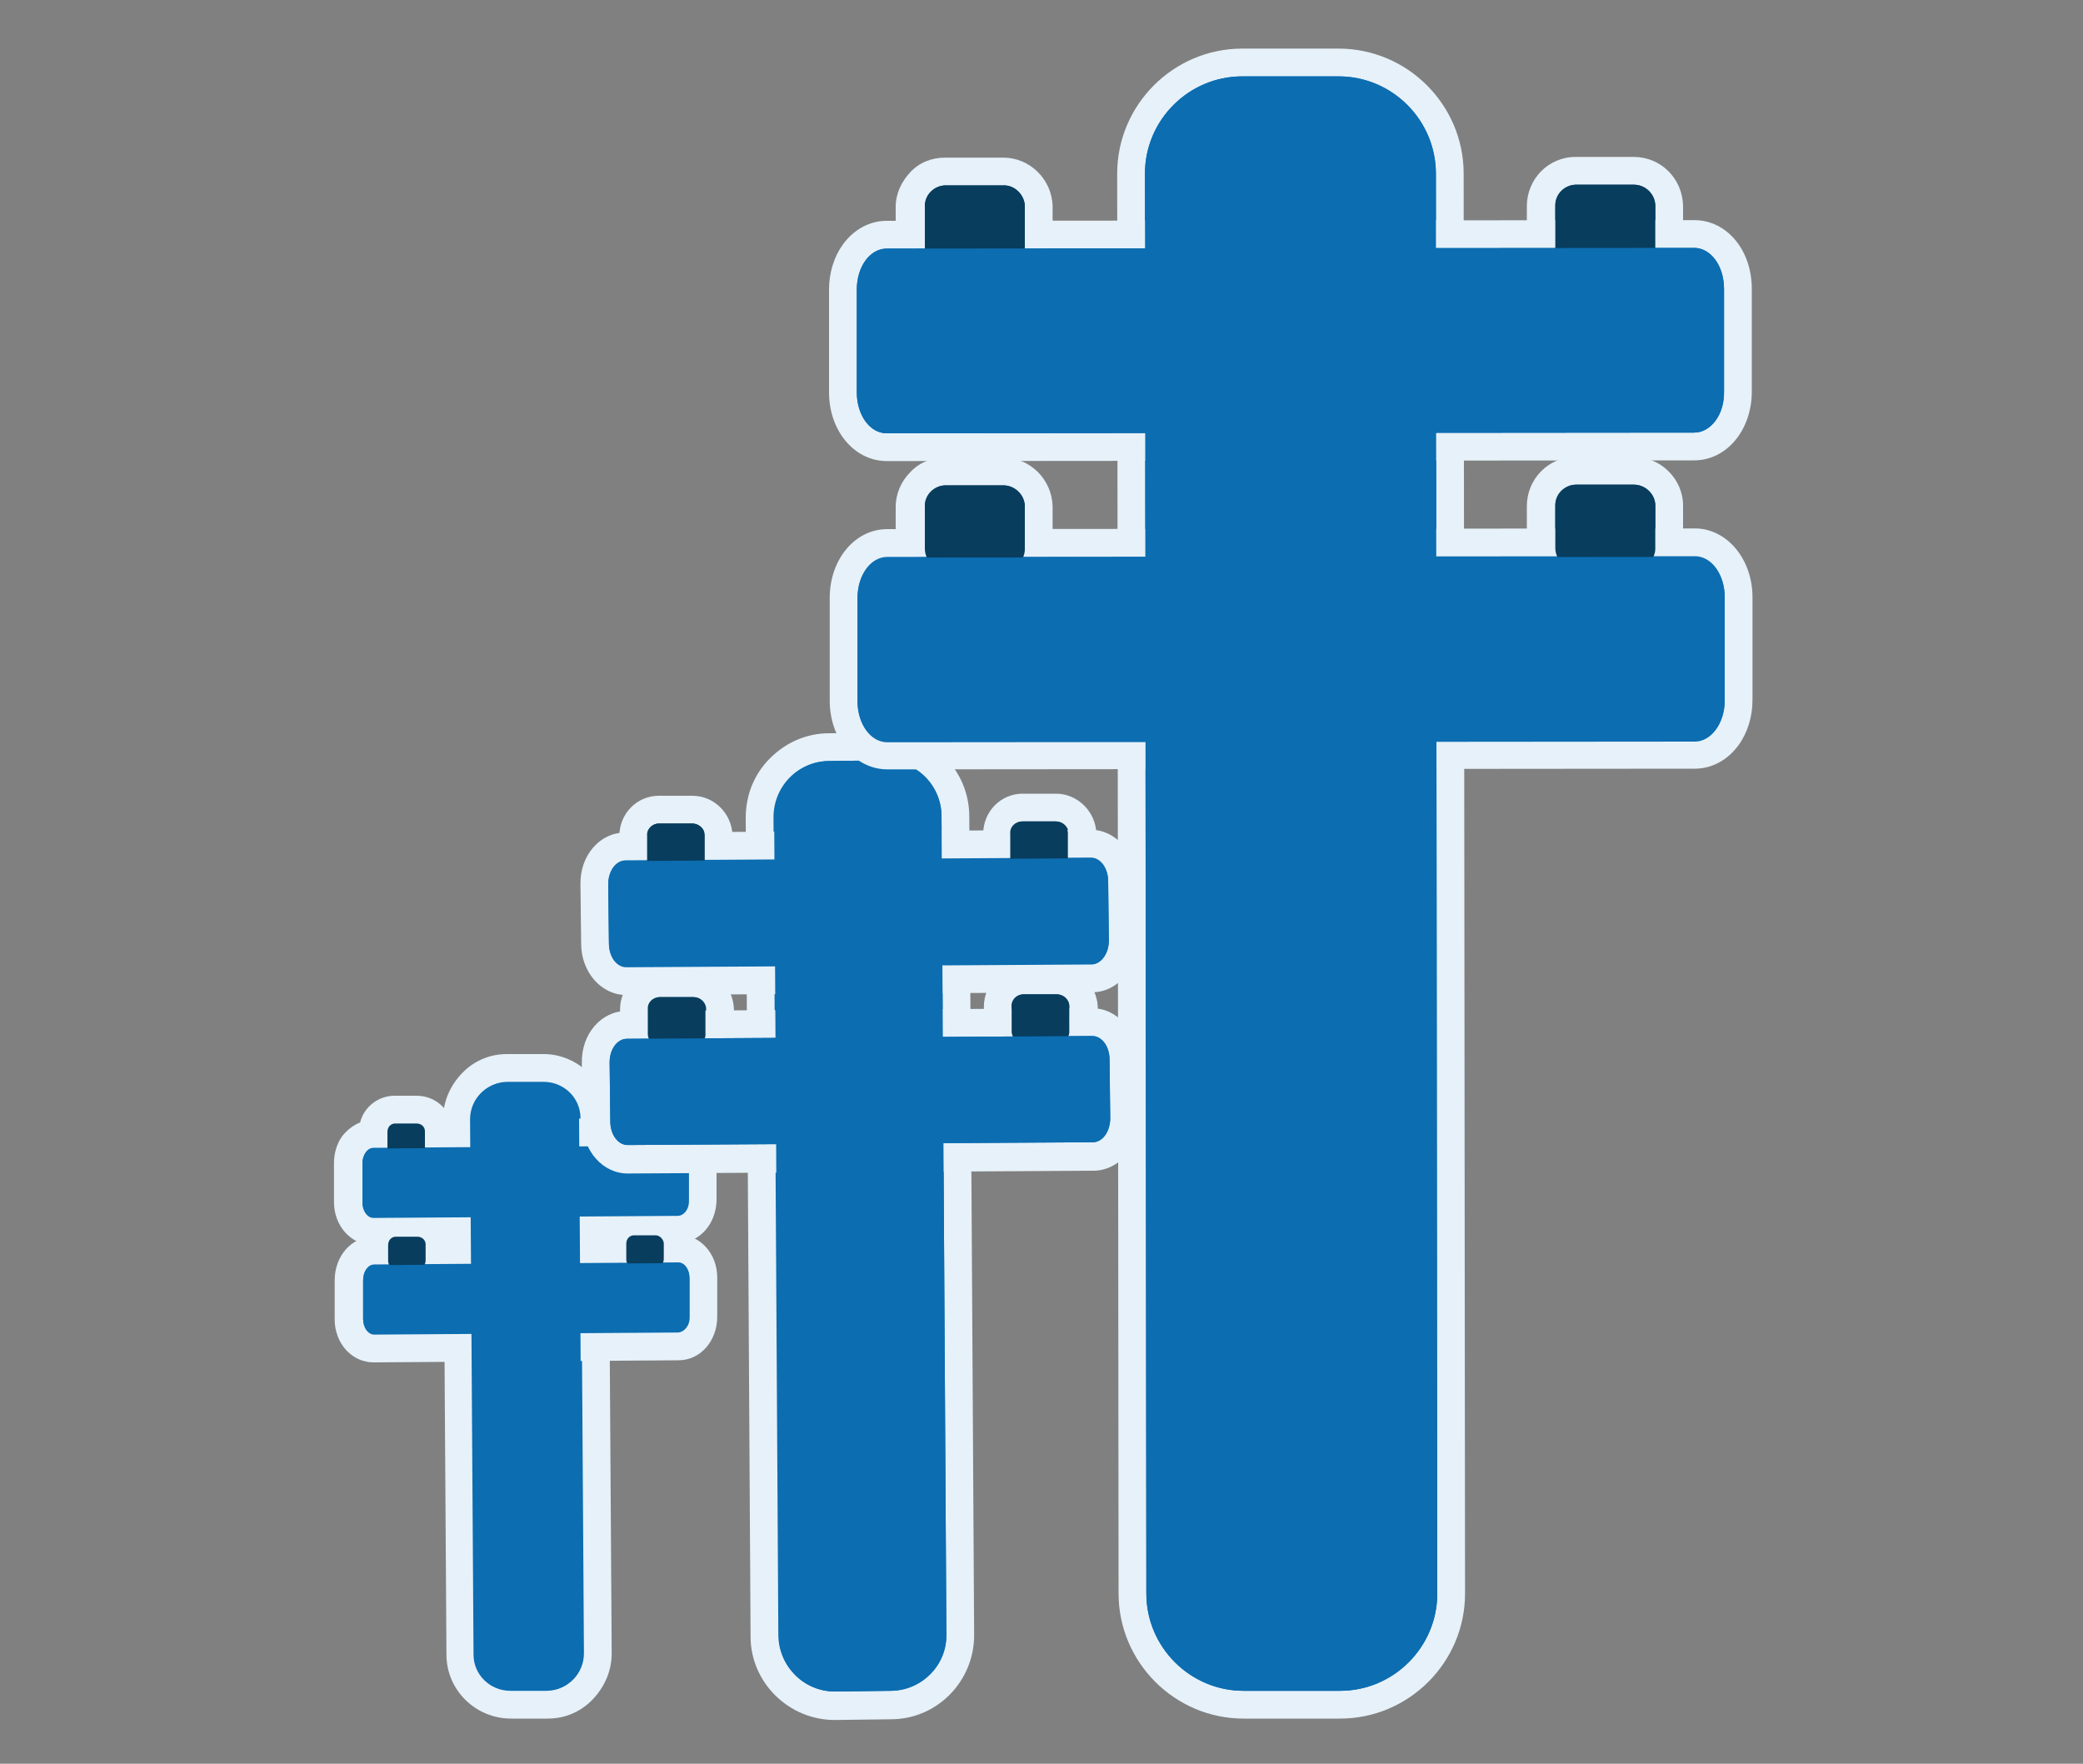 <?xml version="1.0" encoding="utf-8"?>
<!-- Generator: Adobe Illustrator 21.0.2, SVG Export Plug-In . SVG Version: 6.00 Build 0)  -->
<svg version="1.1" id="レイヤー_1" xmlns="http://www.w3.org/2000/svg" xmlns:xlink="http://www.w3.org/1999/xlink" x="0px"
	 y="0px" viewBox="0 0 300 254" style="enable-background:new 0 0 300 254;" xml:space="preserve">
<rect x="0" y="0" width="300" height="254" fill="#808080" stroke="none"/>
<style type="text/css">
	.st0{fill:none;}
	.st1{fill:#0C6DB1;}
	.st2{fill:#E6F1F9;}
	.st3{fill:#083D5E;}
	.st4{fill:#EDF6FC;}
</style>
<g>
	<rect class="st0" width="300" height="254"/>
</g>
<g id="レイヤー_2">
</g>
<g>
	<path class="st1" d="M309.1,2535.4c-12.1-9.2-29.1-7-40.2,3l0,0c-11.1-10-29.1-12.2-41.2-3c-1.8,1.4-3.8,4.2-3.8,6.2
		c0,19.4,0,38.9,0,58.3c0,2,2,2.3,3.8,0.9c12.1-9.2,29.2-8.3,41.2,2.8l0,0c10-11,28.1-12,40.2-2.8c1.8,1.4,2.8,1.2,2.8-0.9
		c0-19.4,0-38.9,0-58.3C311.9,2539.6,310.9,2536.8,309.1,2535.4z"/>
	<path class="st2" d="M291.3,2529.6c6.3,0,12.5,1.9,17.8,5.9c1.8,1.4,2.8,4,2.8,6.1c0,19.4,0,38.9,0,58.3c0,1.2-0.4,1.7-1.1,1.7
		c-0.5,0-1.2-0.3-1.9-0.9c-5.5-4.2-12-6.3-18.6-6.3c-7.9,0-16.4,3-21.4,9l0,0c-7-6-14.6-9-22.5-9c-6.6,0-13.2,2.1-18.7,6.3
		c-0.8,0.6-1.6,0.9-2.2,0.9c-0.9,0-1.5-0.6-1.5-1.7c0-19.4,0-38.9,0-58.3c0-2,2-4.7,3.8-6.1c5.3-4,11.7-5.9,18.2-5.9
		c8.3,0,16.7,3,23,8.9v-0.1l0,0v0.1C275.1,2532.6,283.2,2529.6,291.3,2529.6 M291.3,2525.6c-8,0-16,2.8-22.4,7.8
		c-6.5-5-14.6-7.8-22.9-7.8c-7.7,0-14.8,2.3-20.6,6.8c-2.6,2-5.4,5.7-5.4,9.2v58.3c0,3.3,2.3,5.7,5.5,5.7c1.5,0,3.1-0.6,4.6-1.7
		c4.7-3.6,10.3-5.5,16.2-5.5c7.2,0,14.1,2.8,19.6,8c0.8,0.7,1.7,1.1,2.7,1.1c0.5,0,1.1-0.1,1.6-0.3c0.6-0.3,1.1-0.7,1.5-1.1
		c4.8-4.9,11.3-7.6,18.4-7.6c5.9,0,11.7,1.9,16.3,5.5c1.5,1.1,3,1.7,4.4,1.7c2.4,0,5.1-1.8,5.1-5.7v-58.3c0-3-1.4-7-4.4-9.2
		C305.7,2527.9,298.7,2525.6,291.3,2525.6L291.3,2525.6z"/>
</g>
<g>
	<path class="st3" d="M282.7,2552.5h-30.2c-1.1,0-2-0.9-2-2s0.9-2,2-2h30.2c1.1,0,2,0.9,2,2S283.8,2552.5,282.7,2552.5z"/>
	<path class="st3" d="M282.7,2565.2h-30.2c-1.1,0-2-0.9-2-2s0.9-2,2-2h30.2c1.1,0,2,0.9,2,2S283.8,2565.2,282.7,2565.2z"/>
	<path class="st3" d="M282.7,2577.9h-30.2c-1.1,0-2-0.9-2-2s0.9-2,2-2h30.2c1.1,0,2,0.9,2,2S283.8,2577.9,282.7,2577.9z"/>
</g>
<g>
	<g>
		<path class="st3" d="M312.9,2627.1c-2.8,0-5-2.3-5-5.1v-11.6c-1.8-0.2-3.2-1.4-3.8-3h-6.7c-4.7,0-8.5-3.8-8.5-8.5V2574
			c-1.8-0.8-3-2.5-3-4.6c0-2.8,2.2-5,5-5h6v-5.6c0-2.4,2-4.4,4.4-4.4h0.2c2.4,0,4.4,2,4.4,4.4v5.6h18v-5.6c0-2.4,2-4.4,4.4-4.4h0.2
			c2.4,0,4.4,2,4.4,4.4v5.6h3c2.8,0,5,2.2,5,5c0,2.1-1.2,3.8-3,4.6v24.9c0,4.7-3.8,8.5-8.5,8.5h-7.7c-0.5,1.6-2,2.8-3.8,3v11.6
			C317.9,2624.8,315.7,2627.1,312.9,2627.1z"/>
		<path class="st4" d="M328.5,2556.4c1.3,0,2.4,1.1,2.4,2.4v7.6h5c1.7,0,3,1.3,3,3l0,0c0,1.7-1.3,3-3,3l0,0c0,0.2,0,0.3,0,0.5v26
			c0,3.6-2.9,6.5-6.5,6.5h-9.5c0,0.1,0,0.3,0,0.4v0.2c0,1.3-1.1,2.4-2.4,2.4h-1.6v13.5c0,1.7-1.3,3.1-3,3.1s-3-1.4-3-3.1v-13.5h-1.6
			c-1.3,0-2.4-1.1-2.4-2.4v-0.2c0-0.1,0-0.3,0-0.4h-8.5c-3.6,0-6.5-2.9-6.5-6.5v-26c0-0.2,0-0.3,0-0.5l0,0c-1.7,0-3-1.3-3-3l0,0
			c0-1.7,1.3-3,3-3h6.5h1.5v-7.6c0-1.3,1.1-2.4,2.4-2.4h0.2c1.3,0,2.4,1.1,2.4,2.4v7.6h22v-7.6c0-1.3,1.1-2.4,2.4-2.4H328.5
			 M328.5,2552.4h-0.2c-3.5,0-6.4,2.9-6.4,6.4v3.6h-14v-3.6c0-3.5-2.9-6.4-6.4-6.4h-0.2c-3.5,0-6.4,2.9-6.4,6.4v3.6h-4
			c-3.9,0-7,3.1-7,7c0,2.4,1.2,4.5,3,5.8v23.7c0,5.8,4.7,10.5,10.5,10.5h5.5c0.7,1.1,1.8,2,3,2.5v10c0,4,3.1,7.1,7,7.1s7-3.1,7-7.1
			v-10c1.3-0.5,2.3-1.4,3-2.5h6.5c5.8,0,10.5-4.7,10.5-10.5v-23.8c1.8-1.3,3-3.4,3-5.7c0-3.9-3.1-7-7-7h-1v-3.6
			C334.9,2555.3,332,2552.4,328.5,2552.4L328.5,2552.4z"/>
	</g>
	<g>
		<g>
			<g>
				<path class="st3" d="M319.9,2606c0,1.3-1.1,2.4-2.4,2.4h-9.2c-1.3,0-2.4-1.1-2.4-2.4v-0.2c0-1.3,1.1-2.4,2.4-2.4h9.2
					c1.3,0,2.4,1.1,2.4,2.4V2606z"/>
				<g>
					<g>
						<path class="st1" d="M335.9,2598.9c0,3.6-2.9,6.5-6.5,6.5h-32c-3.6,0-6.5-2.9-6.5-6.5v-26c0-3.6,2.9-6.5,6.5-6.5h32
							c3.6,0,6.5,2.9,6.5,6.5V2598.9z"/>
						<path class="st3" d="M338.9,2569.4c0,1.7-1.3,3-3,3h-45c-1.7,0-3-1.3-3-3l0,0c0-1.7,1.3-3,3-3h45
							C337.6,2566.4,338.9,2567.8,338.9,2569.4L338.9,2569.4z"/>
					</g>
					<path class="st3" d="M303.9,2567c0,1.3-1.1,2.4-2.4,2.4h-0.2c-1.3,0-2.4-1.1-2.4-2.4v-8.2c0-1.3,1.1-2.4,2.4-2.4h0.2
						c1.3,0,2.4,1.1,2.4,2.4V2567z"/>
					<path class="st3" d="M330.9,2567c0,1.3-1.1,2.4-2.4,2.4h-0.2c-1.3,0-2.4-1.1-2.4-2.4v-8.2c0-1.3,1.1-2.4,2.4-2.4h0.2
						c1.3,0,2.4,1.1,2.4,2.4V2567z"/>
				</g>
			</g>
			<path class="st3" d="M312.9,2625.1c-1.7,0-3-1.4-3-3.1v-14.4c0-1.7,1.3-2.1,3-2.1s3,0.4,3,2.1v14.4
				C315.9,2623.7,314.6,2625.1,312.9,2625.1z"/>
		</g>
	</g>
	<g>
		<path class="st3" d="M323.1,2581.5h-20.3c-0.7,0-1.3-0.6-1.3-1.3s0.6-1.3,1.3-1.3h20.3c0.7,0,1.3,0.6,1.3,1.3
			C324.5,2580.9,323.9,2581.5,323.1,2581.5z"/>
		<path class="st3" d="M323.1,2587.8h-20.3c-0.7,0-1.3-0.6-1.3-1.3s0.6-1.3,1.3-1.3h20.3c0.7,0,1.3,0.6,1.3,1.3
			C324.5,2587.2,323.9,2587.8,323.1,2587.8z"/>
		<path class="st3" d="M323.1,2594.1h-20.3c-0.7,0-1.3-0.6-1.3-1.3s0.6-1.3,1.3-1.3h20.3c0.7,0,1.3,0.6,1.3,1.3
			S323.9,2594.1,323.1,2594.1z"/>
	</g>
</g>
<g>
	<g>
		<g>
			<g>
				<path class="st3" d="M544.6,2623.6c-1.4,0-2.5-1.1-2.5-2.5l0-1.1c0-1.4,1.1-2.5,2.5-2.6l1.5,0c1.4,0,2.5,1.1,2.6,2.5l0,1.1
					c0,1.4-1.1,2.5-2.5,2.6C546.1,2623.6,544.6,2623.6,544.6,2623.6z"/>
				<path class="st2" d="M546.1,2619.4c0.3,0,0.5,0.2,0.5,0.5l0,1.1c0,0.3-0.2,0.5-0.5,0.5l-1.5,0c0,0,0,0,0,0
					c-0.3,0-0.5-0.2-0.5-0.5l0-1.1c0-0.3,0.2-0.5,0.5-0.5L546.1,2619.4C546.1,2619.4,546.1,2619.4,546.1,2619.4 M546.1,2615.4
					C546.1,2615.4,546,2615.4,546.1,2615.4l-1.5,0c-1.2,0-2.3,0.5-3.2,1.3c-0.9,0.9-1.3,2-1.3,3.2l0,1.1c0,2.5,2.1,4.5,4.5,4.5
					l1.5,0c1.2,0,2.3-0.5,3.2-1.3c0.9-0.9,1.3-2,1.3-3.2l0-1.1C550.6,2617.4,548.6,2615.4,546.1,2615.4L546.1,2615.4z"/>
			</g>
			<g>
				<path class="st3" d="M560.6,2623.5c-1.4,0-2.5-1.1-2.5-2.5l0-1c0-0.7,0.3-1.3,0.7-1.8c0.5-0.5,1.1-0.7,1.8-0.8l1.5,0
					c1.4,0,2.5,1.1,2.6,2.5l0,1.1c0,0.7-0.3,1.3-0.7,1.8c-0.5,0.5-1.1,0.8-1.8,0.8C562.1,2623.5,560.6,2623.5,560.6,2623.5z"/>
				<path class="st2" d="M562.1,2619.3c0.3,0,0.5,0.2,0.5,0.5l0,1.1c0,0.3-0.2,0.5-0.5,0.5l-1.5,0c0,0,0,0,0,0
					c-0.3,0-0.5-0.2-0.5-0.5l0-1.1c0-0.3,0.2-0.5,0.5-0.5L562.1,2619.3C562.1,2619.3,562.1,2619.3,562.1,2619.3 M562.1,2615.3
					C562.1,2615.3,562.1,2615.3,562.1,2615.3l-1.5,0c-1.2,0-2.3,0.5-3.2,1.3c-0.9,0.9-1.3,2-1.3,3.2l0,1.1c0,2.5,2.1,4.5,4.5,4.5
					l1.5,0c1.2,0,2.3-0.5,3.2-1.3c0.9-0.9,1.3-2,1.3-3.2l0-1.1C566.6,2617.4,564.6,2615.3,562.1,2615.3L562.1,2615.3z"/>
			</g>
			<g>
				<path class="st3" d="M544.7,2631.2c-1.4,0-2.5-1.1-2.5-2.5l0-1.1c0-0.7,0.3-1.3,0.7-1.8s1.1-0.8,1.8-0.8l1.5,0
					c1.4,0,2.5,1.1,2.6,2.5l0,1.1c0,0.7-0.3,1.3-0.7,1.8c-0.5,0.5-1.1,0.8-1.8,0.8C546.1,2631.2,544.7,2631.2,544.7,2631.2z"/>
				<path class="st2" d="M546.1,2627c0.3,0,0.5,0.2,0.5,0.5l0,1.1c0,0.3-0.2,0.5-0.5,0.5l-1.5,0c0,0,0,0,0,0c-0.3,0-0.5-0.2-0.5-0.5
					l0-1.1c0-0.3,0.2-0.5,0.5-0.5L546.1,2627C546.1,2627,546.1,2627,546.1,2627 M546.1,2623C546.1,2623,546.1,2623,546.1,2623
					l-1.5,0c-1.2,0-2.3,0.5-3.2,1.3c-0.9,0.9-1.3,2-1.3,3.2l0,1.1c0,2.5,2.1,4.5,4.5,4.5l1.5,0c1.2,0,2.3-0.5,3.2-1.3
					c0.9-0.9,1.3-2,1.3-3.2l0-1.1C550.6,2625.1,548.6,2623,546.1,2623L546.1,2623z"/>
			</g>
			<g>
				<path class="st3" d="M560.7,2631.1c-1.4,0-2.5-1.1-2.5-2.5l0-1.1c0-0.7,0.3-1.3,0.7-1.8s1.1-0.8,1.8-0.8l1.5,0
					c1.4,0,2.5,1.1,2.6,2.5l0,1.1c0,0.7-0.3,1.3-0.7,1.8c-0.5,0.5-1.1,0.8-1.8,0.8C562.2,2631.1,560.7,2631.1,560.7,2631.1z"/>
				<path class="st2" d="M562.1,2627c0.3,0,0.5,0.2,0.5,0.5l0,1.1c0,0.3-0.2,0.5-0.5,0.5l-1.5,0c0,0,0,0,0,0c-0.3,0-0.5-0.2-0.5-0.5
					l0-1.1c0-0.3,0.2-0.5,0.5-0.5L562.1,2627C562.1,2627,562.1,2627,562.1,2627 M562.1,2623C562.1,2623,562.1,2623,562.1,2623
					l-1.5,0c-1.2,0-2.3,0.5-3.2,1.3c-0.9,0.9-1.3,2-1.3,3.2l0,1.1c0,2.5,2.1,4.5,4.5,4.5l1.5,0c1.2,0,2.3-0.5,3.2-1.3
					c0.9-0.9,1.3-2,1.3-3.2l0-1.1C566.7,2625,564.6,2623,562.1,2623L562.1,2623z"/>
			</g>
			<g>
				<path class="st1" d="M552.4,2659.6c-2.4,0-4.5-2-4.5-4.4l-0.2-36.1c0-1.2,0.5-2.3,1.3-3.2c0.8-0.8,2-1.3,3.2-1.3l2.4,0
					c2.5,0,4.5,2,4.5,4.4l0.2,36.1c0,1.2-0.5,2.3-1.3,3.2c-0.8,0.8-2,1.3-3.2,1.3C554.8,2659.6,552.4,2659.6,552.4,2659.6z"/>
				<path class="st2" d="M554.6,2616.6c1.4,0,2.5,1.1,2.5,2.5l0.2,36.1c0,1.4-1.1,2.5-2.5,2.5l-2.4,0c0,0,0,0,0,0
					c-1.4,0-2.5-1.1-2.5-2.5l-0.2-36.1c0-1.4,1.1-2.5,2.5-2.5L554.6,2616.6C554.6,2616.6,554.6,2616.6,554.6,2616.6 M554.6,2612.6
					C554.6,2612.6,554.6,2612.6,554.6,2612.6l-2.5,0c-3.6,0-6.5,2.9-6.4,6.5l0.2,36.1c0,3.5,2.9,6.4,6.5,6.4l2.5,0
					c3.6,0,6.5-2.9,6.4-6.5l-0.2-36.1C561,2615.5,558.1,2612.6,554.6,2612.6L554.6,2612.6z"/>
			</g>
			<g>
				<g>
					<path class="st1" d="M543.1,2627.7c-1.5,0-2.8-1.3-2.8-3l0-2.6c0-0.7,0.2-1.4,0.6-1.9c0.5-0.7,1.3-1.1,2.1-1.1l20.5-0.1
						c1.6,0,2.8,1.3,2.8,3l0,2.6c0,1.7-1.2,3-2.7,3.1C563.7,2627.6,543.2,2627.7,543.1,2627.7z"/>
					<path class="st2" d="M563.6,2620.9c0.4,0,0.8,0.5,0.8,1l0,2.6c0,0.6-0.3,1-0.8,1l-20.5,0.1c0,0,0,0,0,0c-0.4,0-0.8-0.5-0.8-1
						l0-2.6c0-0.6,0.3-1,0.8-1L563.6,2620.9C563.6,2620.9,563.6,2620.9,563.6,2620.9 M563.6,2616.9
						C563.6,2616.9,563.6,2616.9,563.6,2616.9l-20.5,0.1c-1.5,0-2.9,0.7-3.8,2c-0.6,0.9-1,2-1,3.1l0,2.6c0,2.8,2.1,5,4.8,5l20.5-0.1
						c1.5,0,2.9-0.7,3.8-2c0.6-0.9,1-2,1-3.1l0-2.6C568.4,2619.1,566.3,2616.9,563.6,2616.9L563.6,2616.9z"/>
				</g>
				<g>
					<path class="st1" d="M543.2,2635.6c-1.5,0-2.8-1.3-2.8-3l0-2.6c0-1.7,1.2-3,2.7-3.1l20.5-0.1c1.6,0,2.8,1.3,2.8,3l0,2.6
						c0,0.7-0.2,1.4-0.6,1.9c-0.5,0.7-1.3,1.1-2.2,1.1C563.7,2635.5,543.2,2635.6,543.2,2635.6z"/>
					<path class="st2" d="M563.7,2628.8c0.4,0,0.8,0.5,0.8,1l0,2.6c0,0.6-0.3,1-0.8,1l-20.5,0.1c0,0,0,0,0,0c-0.4,0-0.8-0.5-0.8-1
						l0-2.6c0-0.6,0.3-1,0.8-1L563.7,2628.8C563.7,2628.8,563.7,2628.8,563.7,2628.8 M563.7,2624.8
						C563.7,2624.8,563.7,2624.8,563.7,2624.8l-20.5,0.1c-1.5,0-2.9,0.7-3.8,2c-0.6,0.9-1,2-1,3.1l0,2.6c0,2.8,2.1,5,4.8,5l20.5-0.1
						c1.5,0,2.9-0.7,3.8-2c0.6-0.9,1-2,1-3.1l0-2.6C568.4,2627,566.3,2624.8,563.7,2624.8L563.7,2624.8z"/>
				</g>
			</g>
		</g>
		<g>
			<path class="st3" d="M546.1,2619.4l-1.5,0c-0.3,0-0.5,0.2-0.5,0.5l0,1.1c0,0.3,0.2,0.5,0.5,0.5l1.5,0c0.3,0,0.5-0.2,0.5-0.5
				l0-1.1C546.6,2619.7,546.4,2619.4,546.1,2619.4z"/>
			<path class="st3" d="M562.1,2619.3l-1.5,0c-0.3,0-0.5,0.2-0.5,0.5l0,1.1c0,0.3,0.2,0.5,0.5,0.5l1.5,0c0.3,0,0.5-0.2,0.5-0.5
				l0-1.1C562.6,2619.6,562.4,2619.3,562.1,2619.3z"/>
			<path class="st3" d="M546.1,2627l-1.5,0c-0.3,0-0.5,0.2-0.5,0.5l0,1.1c0,0.3,0.2,0.5,0.5,0.5l1.5,0c0.3,0,0.5-0.2,0.5-0.5l0-1.1
				C546.7,2627.3,546.4,2627,546.1,2627z"/>
			<path class="st3" d="M562.1,2627l-1.5,0c-0.3,0-0.5,0.2-0.5,0.5l0,1.1c0,0.3,0.2,0.5,0.5,0.5l1.5,0c0.3,0,0.5-0.2,0.5-0.5l0-1.1
				C562.7,2627.2,562.4,2627,562.1,2627z"/>
			<path class="st1" d="M554.8,2657.6l-2.4,0c-1.4,0-2.5-1.1-2.5-2.5l-0.2-36.1c0-1.4,1.1-2.5,2.5-2.5l2.4,0c1.4,0,2.5,1.1,2.5,2.5
				l0.2,36.1C557.3,2656.5,556.2,2657.6,554.8,2657.6z"/>
			<g>
				<path class="st1" d="M563.7,2625.6l-20.5,0.1c-0.4,0-0.8-0.5-0.8-1l0-2.6c0-0.6,0.3-1,0.8-1l20.5-0.1c0.4,0,0.8,0.5,0.8,1l0,2.6
					C564.4,2625.2,564.1,2625.6,563.7,2625.6z"/>
				<path class="st1" d="M563.7,2633.5l-20.5,0.1c-0.4,0-0.8-0.5-0.8-1l0-2.6c0-0.6,0.3-1,0.8-1l20.5-0.1c0.4,0,0.8,0.5,0.8,1l0,2.6
					C564.5,2633,564.1,2633.5,563.7,2633.5z"/>
			</g>
		</g>
	</g>
	<g>
		<g>
			<g>
				<path class="st3" d="M562.4,2604.5c-1.5,0-2.8-1.3-2.8-2.8l0-1.6c0-0.8,0.3-1.5,0.8-2c0.5-0.5,1.2-0.8,2-0.8l2.2,0
					c1.6,0,2.8,1.3,2.8,2.8l0,1.6c0,0.8-0.3,1.5-0.8,2s-1.2,0.8-2,0.8C564.6,2604.5,562.4,2604.5,562.4,2604.5z"/>
				<path class="st2" d="M564.6,2599.2c0.5,0,0.8,0.4,0.8,0.8l0,1.6c0,0.5-0.4,0.8-0.8,0.8l-2.2,0c0,0,0,0,0,0
					c-0.5,0-0.8-0.4-0.8-0.8l0-1.6c0-0.5,0.4-0.8,0.8-0.8L564.6,2599.2C564.6,2599.2,564.6,2599.2,564.6,2599.2 M564.6,2595.2
					C564.6,2595.2,564.6,2595.2,564.6,2595.2l-2.3,0c-2.7,0-4.8,2.2-4.8,4.9l0,1.6c0,2.6,2.2,4.8,4.8,4.8l2.3,0
					c2.7,0,4.8-2.2,4.8-4.9l0-1.6C569.4,2597.4,567.3,2595.2,564.6,2595.2L564.6,2595.2z"/>
			</g>
			<g>
				<path class="st3" d="M586.9,2604.3c-1.5,0-2.8-1.3-2.8-2.8l0-1.6c0-0.8,0.3-1.5,0.8-2c0.5-0.5,1.2-0.8,2-0.8l2.2,0
					c1.6,0,2.8,1.3,2.8,2.8l0,1.6c0,1.6-1.2,2.8-2.8,2.8C589.1,2604.3,586.9,2604.3,586.9,2604.3z"/>
				<path class="st2" d="M589.1,2599.1c0.5,0,0.8,0.4,0.8,0.8l0,1.6c0,0.5-0.4,0.8-0.8,0.8l-2.2,0c0,0,0,0,0,0
					c-0.5,0-0.8-0.4-0.8-0.8l0-1.6c0-0.5,0.4-0.8,0.8-0.8L589.1,2599.1C589.1,2599.1,589.1,2599.1,589.1,2599.1 M589.1,2595.1
					C589.1,2595.1,589.1,2595.1,589.1,2595.1l-2.3,0c-1.3,0-2.5,0.5-3.4,1.4c-0.9,0.9-1.4,2.1-1.4,3.4l0,1.6c0,2.6,2.2,4.8,4.8,4.8
					l2.3,0c1.3,0,2.5-0.5,3.4-1.4c0.9-0.9,1.4-2.1,1.4-3.4l0-1.6C593.9,2597.2,591.7,2595.1,589.1,2595.1L589.1,2595.1z"/>
			</g>
			<g>
				<path class="st3" d="M562.5,2616.2c-1.5,0-2.8-1.3-2.8-2.8l0-1.6c0-1.6,1.2-2.8,2.8-2.8l2.3,0c1.6,0,2.8,1.3,2.8,2.8l0,1.6
					c0,1.6-1.2,2.8-2.8,2.8C564.7,2616.1,562.5,2616.2,562.5,2616.2z"/>
				<path class="st2" d="M564.7,2610.9c0.5,0,0.8,0.4,0.8,0.8l0,1.6c0,0.5-0.4,0.8-0.8,0.8l-2.2,0c0,0,0,0,0,0
					c-0.5,0-0.8-0.4-0.8-0.8l0-1.6c0-0.5,0.4-0.8,0.8-0.8L564.7,2610.9C564.7,2610.9,564.7,2610.9,564.7,2610.9 M564.7,2606.9
					C564.7,2606.9,564.7,2606.9,564.7,2606.9l-2.3,0c-2.7,0-4.8,2.2-4.8,4.9l0,1.6c0,2.6,2.2,4.8,4.8,4.8l2.3,0
					c2.7,0,4.8-2.2,4.8-4.9l0-1.6C569.5,2609,567.3,2606.9,564.7,2606.9L564.7,2606.9z"/>
			</g>
			<g>
				<path class="st3" d="M586.9,2616c-1.5,0-2.8-1.3-2.8-2.8l0-1.6c0-0.8,0.3-1.5,0.8-2c0.5-0.5,1.2-0.8,2-0.8l2.3,0
					c1.6,0,2.8,1.3,2.8,2.8l0,1.6c0,0.8-0.3,1.5-0.8,2c-0.5,0.5-1.2,0.8-2,0.8C589.2,2616,586.9,2616,586.9,2616z"/>
				<path class="st2" d="M589.2,2610.7c0.5,0,0.8,0.4,0.8,0.8l0,1.6c0,0.5-0.4,0.8-0.8,0.8l-2.2,0c0,0,0,0,0,0
					c-0.5,0-0.8-0.4-0.8-0.8l0-1.6c0-0.5,0.4-0.8,0.8-0.8L589.2,2610.7C589.2,2610.7,589.2,2610.7,589.2,2610.7 M589.2,2606.7
					C589.2,2606.7,589.1,2606.7,589.2,2606.7l-2.3,0c-2.7,0-4.8,2.2-4.8,4.9l0,1.6c0,2.6,2.2,4.8,4.8,4.8l2.3,0
					c1.3,0,2.5-0.5,3.4-1.4c0.9-0.9,1.4-2.1,1.4-3.4l0-1.6C594,2608.9,591.8,2606.7,589.2,2606.7L589.2,2606.7z"/>
			</g>
			<g>
				<path class="st1" d="M574.2,2659.6c-3.2,0-5.8-2.6-5.8-5.7l-0.3-55.1c0-1.5,0.6-3,1.7-4.1c1.1-1.1,2.5-1.7,4.1-1.7l3.7,0
					c3.2,0,5.8,2.6,5.8,5.7l0.3,55.1c0,3.2-2.6,5.8-5.7,5.8C578,2659.6,574.2,2659.6,574.2,2659.6z"/>
				<path class="st2" d="M577.6,2594.9c2.1,0,3.8,1.7,3.8,3.7l0.3,55.1c0,2.1-1.7,3.8-3.7,3.8l-3.7,0c0,0,0,0,0,0
					c-2.1,0-3.8-1.7-3.8-3.7l-0.3-55.1c0-2.1,1.7-3.8,3.7-3.8L577.6,2594.9C577.6,2594.9,577.6,2594.9,577.6,2594.9 M577.6,2590.9
					C577.6,2590.9,577.6,2590.9,577.6,2590.9l-3.8,0c-4.3,0-7.8,3.5-7.7,7.8l0.3,55.1c0,4.3,3.5,7.7,7.8,7.7c0,0,0,0,0.1,0l3.7,0
					c4.3,0,7.8-3.5,7.7-7.8l-0.3-55.1C585.4,2594.4,581.9,2590.9,577.6,2590.9L577.6,2590.9z"/>
			</g>
			<g>
				<g>
					<path class="st1" d="M560.2,2610.9c-1.8,0-3.2-1.6-3.2-3.6l0-4c0-2,1.4-3.6,3.1-3.6l31.3-0.2c1.8,0,3.2,1.6,3.2,3.6l0,4
						c0,2-1.4,3.6-3.1,3.6C591.5,2610.7,560.2,2610.9,560.2,2610.9z"/>
					<path class="st2" d="M591.5,2601.5c0.6,0,1.2,0.7,1.2,1.6l0,4c0,0.9-0.5,1.6-1.2,1.6l-31.3,0.2c0,0,0,0,0,0
						c-0.6,0-1.2-0.7-1.2-1.6l0-4c0-0.9,0.5-1.6,1.2-1.6L591.5,2601.5C591.5,2601.5,591.5,2601.5,591.5,2601.5 M591.5,2597.5
						C591.5,2597.5,591.4,2597.5,591.5,2597.5l-31.4,0.2c-2.9,0-5.2,2.5-5.1,5.6l0,4c0,3.1,2.3,5.6,5.2,5.6l31.4-0.2
						c2.9,0,5.2-2.5,5.1-5.6l0-4C596.6,2600,594.3,2597.5,591.5,2597.5L591.5,2597.5z"/>
				</g>
				<g>
					<path class="st1" d="M560.2,2622.9c-1.8,0-3.2-1.6-3.2-3.6l0-4c0-0.8,0.2-1.7,0.7-2.3c0.6-0.8,1.5-1.3,2.4-1.3l31.3-0.2
						c1.8,0,3.2,1.6,3.2,3.6l0,4c0,0.8-0.2,1.7-0.7,2.3c-0.6,0.8-1.5,1.3-2.4,1.3C591.6,2622.7,560.2,2622.9,560.2,2622.9z"/>
					<path class="st2" d="M591.5,2613.5c0.6,0,1.2,0.7,1.2,1.6l0,4c0,0.9-0.5,1.6-1.2,1.6l-31.3,0.2c0,0,0,0,0,0
						c-0.6,0-1.2-0.7-1.2-1.6l0-4c0-0.9,0.5-1.6,1.2-1.6L591.5,2613.5C591.5,2613.5,591.5,2613.5,591.5,2613.5 M591.5,2609.5
						C591.5,2609.5,591.5,2609.5,591.5,2609.5l-31.4,0.2c-1.6,0-3.1,0.8-4,2.1c-0.7,1-1.1,2.2-1.1,3.5l0,4c0,3.1,2.3,5.6,5.2,5.6
						l31.4-0.2c1.6,0,3.1-0.8,4-2.1c0.7-1,1.1-2.2,1.1-3.5l0-4C596.7,2611.9,594.4,2609.5,591.5,2609.5L591.5,2609.5z"/>
				</g>
			</g>
		</g>
		<g>
			<path class="st3" d="M564.6,2599.2l-2.2,0c-0.5,0-0.8,0.4-0.8,0.8l0,1.6c0,0.5,0.4,0.8,0.8,0.8l2.2,0c0.5,0,0.8-0.4,0.8-0.8
				l0-1.6C565.4,2599.6,565.1,2599.2,564.6,2599.2z"/>
			<path class="st3" d="M589.1,2599.1l-2.2,0c-0.5,0-0.8,0.4-0.8,0.8l0,1.6c0,0.5,0.4,0.8,0.8,0.8l2.2,0c0.5,0,0.8-0.4,0.8-0.8
				l0-1.6C589.9,2599.4,589.5,2599.1,589.1,2599.1z"/>
			<path class="st3" d="M564.7,2610.9l-2.2,0c-0.5,0-0.8,0.4-0.8,0.8l0,1.6c0,0.5,0.4,0.8,0.8,0.8l2.2,0c0.5,0,0.8-0.4,0.8-0.8
				l0-1.6C565.5,2611.2,565.1,2610.9,564.7,2610.9z"/>
			<path class="st3" d="M589.2,2610.7l-2.2,0c-0.5,0-0.8,0.4-0.8,0.8l0,1.6c0,0.5,0.4,0.8,0.8,0.8l2.2,0c0.5,0,0.8-0.4,0.8-0.8
				l0-1.6C590,2611.1,589.6,2610.7,589.2,2610.7z"/>
			<path class="st1" d="M578,2657.6l-3.7,0c-2.1,0-3.8-1.7-3.8-3.7l-0.3-55.1c0-2.1,1.7-3.8,3.7-3.8l3.7,0c2.1,0,3.8,1.7,3.8,3.7
				l0.3,55.1C581.8,2655.9,580.1,2657.6,578,2657.6z"/>
			<g>
				<path class="st1" d="M591.5,2608.7l-31.3,0.2c-0.6,0-1.2-0.7-1.2-1.6l0-4c0-0.9,0.5-1.6,1.2-1.6l31.3-0.2c0.6,0,1.2,0.7,1.2,1.6
					l0,4C592.7,2608,592.1,2608.7,591.5,2608.7z"/>
				<path class="st1" d="M591.6,2620.7l-31.3,0.2c-0.6,0-1.2-0.7-1.2-1.6l0-4c0-0.9,0.5-1.6,1.2-1.6l31.3-0.2c0.6,0,1.2,0.7,1.2,1.6
					l0,4C592.7,2620,592.2,2620.7,591.6,2620.7z"/>
			</g>
		</g>
	</g>
	<g>
		<g>
			<g>
				<path class="st3" d="M581.6,2563.9c-1.9,0-3.4-1.5-3.4-3.4l0-2.8c0-0.9,0.4-1.8,1-2.4c0.6-0.6,1.5-1,2.4-1l3.9,0
					c0.9,0,1.8,0.4,2.4,1s1,1.5,1,2.4l0,2.8c0,0.9-0.4,1.8-1,2.4s-1.5,1-2.4,1L581.6,2563.9C581.6,2563.9,581.6,2563.9,581.6,2563.9
					z"/>
				<path class="st2" d="M585.5,2556.2c0.8,0,1.4,0.6,1.4,1.4l0,2.8c0,0.8-0.6,1.4-1.4,1.4l-3.9,0c0,0,0,0,0,0
					c-0.8,0-1.4-0.6-1.4-1.4l0-2.8c0-0.8,0.6-1.4,1.4-1.4L585.5,2556.2C585.5,2556.2,585.5,2556.2,585.5,2556.2 M585.5,2552.2
					L585.5,2552.2l-3.9,0c-1.4,0-2.8,0.6-3.8,1.6s-1.6,2.4-1.6,3.8l0,2.8c0,3,2.4,5.4,5.4,5.4l3.9,0c1.4,0,2.8-0.6,3.8-1.6
					c1-1,1.6-2.4,1.6-3.8l0-2.8C591,2554.6,588.5,2552.2,585.5,2552.2L585.5,2552.2z"/>
			</g>
			<g>
				<path class="st3" d="M624.1,2563.8c-1.9,0-3.4-1.5-3.4-3.4l0-2.8c0-0.9,0.4-1.8,1-2.4c0.6-0.6,1.5-1,2.4-1l3.9,0
					c1.9,0,3.4,1.5,3.4,3.4l0,2.8c0,1.9-1.5,3.4-3.4,3.4L624.1,2563.8C624.1,2563.8,624.1,2563.8,624.1,2563.8z"/>
				<path class="st2" d="M628,2556.2c0.8,0,1.4,0.6,1.4,1.4l0,2.8c0,0.8-0.6,1.4-1.4,1.4l-3.9,0c0,0,0,0,0,0c-0.8,0-1.4-0.6-1.4-1.4
					l0-2.8c0-0.8,0.6-1.4,1.4-1.4L628,2556.2C628,2556.2,628,2556.2,628,2556.2 M628,2552.2L628,2552.2l-3.9,0c-3,0-5.4,2.4-5.4,5.4
					l0,2.8c0,3,2.4,5.4,5.4,5.4l3.9,0c1.4,0,2.8-0.6,3.8-1.6c1-1,1.6-2.4,1.6-3.8l0-2.8C633.4,2554.6,631,2552.2,628,2552.2
					L628,2552.2z"/>
			</g>
			<g>
				<path class="st3" d="M581.7,2584.1c-1.9,0-3.4-1.5-3.4-3.4l0-2.8c0-1.9,1.5-3.4,3.4-3.4l3.9,0c0.9,0,1.8,0.4,2.4,1
					c0.6,0.6,1,1.5,1,2.4l0,2.8c0,0.9-0.4,1.8-1,2.4c-0.6,0.6-1.5,1-2.4,1L581.7,2584.1C581.7,2584.1,581.7,2584.1,581.7,2584.1z"/>
				<path class="st2" d="M585.6,2576.4c0.8,0,1.4,0.6,1.4,1.4l0,2.8c0,0.8-0.6,1.4-1.4,1.4l-3.9,0c0,0,0,0,0,0
					c-0.8,0-1.4-0.6-1.4-1.4l0-2.8c0-0.8,0.6-1.4,1.4-1.4L585.6,2576.4C585.6,2576.4,585.6,2576.4,585.6,2576.4 M585.6,2572.4
					L585.6,2572.4l-3.9,0c-3,0-5.4,2.4-5.4,5.4l0,2.8c0,3,2.4,5.4,5.4,5.4l3.9,0c1.4,0,2.8-0.6,3.8-1.6c1-1,1.6-2.4,1.6-3.8l0-2.8
					C591,2574.9,588.6,2572.4,585.6,2572.4L585.6,2572.4z"/>
			</g>
			<g>
				<path class="st3" d="M624.1,2584.1c-1.9,0-3.4-1.5-3.4-3.4l0-2.8c0-0.9,0.4-1.8,1-2.4c0.6-0.6,1.5-1,2.4-1l3.9,0
					c1.9,0,3.4,1.5,3.4,3.4l0,2.8c0,0.9-0.4,1.8-1,2.4c-0.6,0.6-1.5,1-2.4,1L624.1,2584.1C624.1,2584.1,624.1,2584.1,624.1,2584.1z"
					/>
				<path class="st2" d="M628,2576.4c0.8,0,1.4,0.6,1.4,1.4l0,2.8c0,0.8-0.6,1.4-1.4,1.4l-3.9,0c0,0,0,0,0,0c-0.8,0-1.4-0.6-1.4-1.4
					l0-2.8c0-0.8,0.6-1.4,1.4-1.4L628,2576.4C628,2576.4,628,2576.4,628,2576.4 M628,2572.4L628,2572.4l-3.9,0
					c-1.4,0-2.8,0.6-3.8,1.6c-1,1-1.6,2.4-1.6,3.8l0,2.8c0,3,2.4,5.4,5.4,5.4l3.9,0c1.4,0,2.8-0.6,3.8-1.6s1.6-2.4,1.6-3.8l0-2.8
					C633.5,2574.8,631,2572.4,628,2572.4L628,2572.4z"/>
			</g>
			<g>
				<path class="st1" d="M601.8,2659.6c-4.7,0-8.5-3.8-8.5-8.5l-0.1-95.6c0-2.3,0.9-4.4,2.5-6c1.6-1.6,3.8-2.5,6-2.5l6.5,0
					c4.7,0,8.5,3.8,8.6,8.5l0.1,95.6c0,4.7-3.8,8.5-8.5,8.6L601.8,2659.6C601.8,2659.6,601.8,2659.6,601.8,2659.6z"/>
				<path class="st2" d="M608.1,2548.9c3.6,0,6.5,2.9,6.5,6.5l0.1,95.6c0,3.6-2.9,6.5-6.5,6.6l-6.5,0c0,0,0,0,0,0
					c-3.6,0-6.5-2.9-6.5-6.5l-0.1-95.6c0-3.6,2.9-6.5,6.5-6.6L608.1,2548.9C608.1,2548.9,608.1,2548.9,608.1,2548.9 M608.1,2544.9
					L608.1,2544.9l-6.5,0c-2.8,0-5.5,1.1-7.5,3.1c-2,2-3.1,4.6-3.1,7.5l0.1,95.6c0,5.8,4.7,10.5,10.5,10.5l6.5,0
					c2.8,0,5.5-1.1,7.5-3.1c2-2,3.1-4.6,3.1-7.5l-0.1-95.6C618.7,2549.6,613.9,2544.9,608.1,2544.9L608.1,2544.9z"/>
			</g>
			<g>
				<g>
					<path class="st1" d="M577.7,2574.9c-2.3,0-4-2.1-4-4.8l0-6.9c0-2.7,1.8-4.8,4-4.8l54.4-0.1c2.3,0,4,2.1,4,4.8l0,6.9
						c0,1.2-0.3,2.3-1,3.1c-0.8,1-1.9,1.6-3,1.6L577.7,2574.9C577.7,2574.9,577.7,2574.9,577.7,2574.9z"/>
					<path class="st2" d="M632.1,2560.4c1.1,0,2,1.2,2,2.8l0,6.9c0,1.5-0.9,2.8-2,2.8l-54.4,0.1c0,0,0,0,0,0c-1.1,0-2-1.2-2-2.8
						l0-6.9c0-1.5,0.9-2.8,2-2.8L632.1,2560.4C632.1,2560.4,632.1,2560.4,632.1,2560.4 M632.1,2556.4L632.1,2556.4l-54.4,0.1
						c-3.4,0-6,3-6,6.8l0,6.9c0,3.8,2.6,6.8,6,6.8l54.4-0.1c3.4,0,6-3,6-6.8l0-6.9C638.1,2559.4,635.5,2556.4,632.1,2556.4
						L632.1,2556.4z"/>
				</g>
				<g>
					<path class="st1" d="M577.7,2595.7c-2.3,0-4-2.1-4-4.8l0-6.9c0-1.2,0.3-2.3,1-3.1c0.8-1,1.9-1.6,3-1.6l54.4-0.1
						c2.3,0,4,2.1,4,4.8l0,6.9c0,2.7-1.8,4.8-4,4.8L577.7,2595.7C577.7,2595.7,577.7,2595.7,577.7,2595.7z"/>
					<path class="st2" d="M632.1,2581.2c1.1,0,2,1.2,2,2.8l0,6.9c0,1.5-0.9,2.8-2,2.8l-54.4,0.1c0,0,0,0,0,0c-1.1,0-2-1.2-2-2.8
						l0-6.9c0-1.5,0.9-2.8,2-2.8L632.1,2581.2C632.1,2581.2,632.1,2581.2,632.1,2581.2 M632.1,2577.2L632.1,2577.2l-54.4,0.1
						c-3.4,0-6,3-6,6.8l0,6.9c0,3.8,2.6,6.8,6,6.8l54.4-0.1c3.4,0,6-3,6-6.8l0-6.9C638.1,2580.2,635.5,2577.2,632.1,2577.2
						L632.1,2577.2z"/>
				</g>
			</g>
		</g>
		<g>
			<path class="st3" d="M585.5,2556.2l-3.9,0c-0.8,0-1.4,0.6-1.4,1.4l0,2.8c0,0.8,0.6,1.4,1.4,1.4l3.9,0c0.8,0,1.4-0.6,1.4-1.4
				l0-2.8C587,2556.9,586.3,2556.2,585.5,2556.2z"/>
			<path class="st3" d="M628,2556.2l-3.9,0c-0.8,0-1.4,0.6-1.4,1.4l0,2.8c0,0.8,0.6,1.4,1.4,1.4l3.9,0c0.8,0,1.4-0.6,1.4-1.4l0-2.8
				C629.4,2556.8,628.8,2556.2,628,2556.2z"/>
			<path class="st3" d="M585.6,2576.4l-3.9,0c-0.8,0-1.4,0.6-1.4,1.4l0,2.8c0,0.8,0.6,1.4,1.4,1.4l3.9,0c0.8,0,1.4-0.6,1.4-1.4
				l0-2.8C587,2577.1,586.4,2576.4,585.6,2576.4z"/>
			<path class="st3" d="M628,2576.4l-3.9,0c-0.8,0-1.4,0.6-1.4,1.4l0,2.8c0,0.8,0.6,1.4,1.4,1.4l3.9,0c0.8,0,1.4-0.6,1.4-1.4l0-2.8
				C629.5,2577,628.8,2576.4,628,2576.4z"/>
			<path class="st1" d="M608.2,2657.6l-6.5,0c-3.6,0-6.5-2.9-6.6-6.5l-0.1-95.6c0-3.6,2.9-6.5,6.5-6.6l6.5,0c3.6,0,6.5,2.9,6.6,6.5
				l0.1,95.6C614.8,2654.7,611.9,2657.6,608.2,2657.6z"/>
			<g>
				<path class="st1" d="M632.1,2572.9l-54.4,0.1c-1.1,0-2-1.2-2-2.8l0-6.9c0-1.5,0.9-2.8,2-2.8l54.4-0.1c1.1,0,2,1.2,2,2.8l0,6.9
					C634.1,2571.6,633.2,2572.9,632.1,2572.9z"/>
				<path class="st1" d="M632.1,2593.7l-54.4,0.1c-1.1,0-2-1.2-2-2.8l0-6.9c0-1.5,0.9-2.8,2-2.8l54.4-0.1c1.1,0,2,1.2,2,2.8l0,6.9
					C634.2,2592.4,633.2,2593.7,632.1,2593.7z"/>
			</g>
		</g>
	</g>
</g>
<g>
	<g>
		<g>
			<g>
				<path class="st3" d="M56.9,168.4c-1.7,0-3.1-1.4-3.2-3.1l0-2.3c0-1.7,1.4-3.2,3.1-3.2l3.1,0c1.7,0,3.2,1.4,3.2,3.1l0,2.3
					c0,1.7-1.4,3.2-3.1,3.2C60.1,168.4,56.9,168.4,56.9,168.4z"/>
				<path class="st2" d="M60,161.8c0.6,0,1.1,0.5,1.2,1.1l0,2.3c0,0.6-0.5,1.2-1.1,1.2l-3.1,0c0,0,0,0,0,0c-0.6,0-1.1-0.5-1.2-1.1
					l0-2.3c0-0.6,0.5-1.2,1.1-1.2L60,161.8C60,161.8,60,161.8,60,161.8 M60,157.8C60,157.8,60,157.8,60,157.8l-3.2,0
					c-1.4,0-2.7,0.6-3.6,1.5c-1,1-1.5,2.3-1.5,3.7l0,2.3c0,2.8,2.3,5.1,5.2,5.1l3.2,0c1.4,0,2.7-0.6,3.6-1.5c1-1,1.5-2.3,1.5-3.7
					l0-2.3C65.2,160.1,62.9,157.8,60,157.8L60,157.8z"/>
			</g>
			<g>
				<path class="st3" d="M91.2,168.2c-1.7,0-3.1-1.4-3.2-3.1l0-2.3c0-0.8,0.3-1.6,0.9-2.2s1.4-0.9,2.2-0.9l3.1,0
					c1.7,0,3.2,1.4,3.2,3.1l0,2.3c0,1.7-1.4,3.2-3.1,3.2C94.3,168.2,91.2,168.2,91.2,168.2z"/>
				<path class="st2" d="M94.3,161.6c0.6,0,1.1,0.5,1.2,1.1l0,2.3c0,0.6-0.5,1.2-1.1,1.2l-3.1,0c0,0,0,0,0,0c-0.6,0-1.1-0.5-1.2-1.1
					l0-2.3c0-0.6,0.5-1.2,1.1-1.2L94.3,161.6C94.3,161.6,94.3,161.6,94.3,161.6 M94.3,157.6C94.3,157.6,94.3,157.6,94.3,157.6
					l-3.2,0c-2.8,0-5.1,2.3-5.1,5.2l0,2.3c0,2.8,2.3,5.1,5.2,5.1l3.2,0c1.4,0,2.7-0.6,3.6-1.5c1-1,1.5-2.3,1.5-3.7l0-2.3
					C99.4,159.9,97.1,157.6,94.3,157.6L94.3,157.6z"/>
			</g>
			<g>
				<path class="st3" d="M57,184.7c-1.7,0-3.1-1.4-3.1-3.1l0-2.3c0-1.7,1.4-3.2,3.1-3.2l3.1,0c1.7,0,3.2,1.4,3.2,3.1l0,2.3
					c0,1.7-1.4,3.2-3.1,3.2C60.2,184.7,57,184.7,57,184.7z"/>
				<path class="st2" d="M60.1,178.1c0.6,0,1.1,0.5,1.2,1.1l0,2.3c0,0.6-0.5,1.2-1.1,1.2l-3.1,0c0,0,0,0,0,0c-0.6,0-1.1-0.5-1.2-1.1
					l0-2.3c0-0.6,0.5-1.2,1.1-1.2L60.1,178.1C60.1,178.1,60.1,178.1,60.1,178.1 M60.1,174.1C60.1,174.1,60.1,174.1,60.1,174.1
					l-3.2,0c-1.4,0-2.7,0.6-3.6,1.5c-1,1-1.5,2.3-1.5,3.7l0,2.3c0,2.8,2.3,5.1,5.2,5.1l3.2,0c2.8,0,5.1-2.3,5.1-5.2l0-2.3
					C65.3,176.4,63,174.1,60.1,174.1L60.1,174.1z"/>
			</g>
			<g>
				<path class="st3" d="M91.2,184.5c-1.7,0-3.1-1.4-3.1-3.1l0-2.3c0-1.7,1.4-3.2,3.1-3.2l3.1,0c1.7,0,3.2,1.4,3.2,3.1l0,2.3
					c0,0.8-0.3,1.6-0.9,2.2c-0.6,0.6-1.4,0.9-2.2,0.9C94.4,184.5,91.2,184.5,91.2,184.5z"/>
				<path class="st2" d="M94.4,177.9c0.6,0,1.1,0.5,1.2,1.1l0,2.3c0,0.6-0.5,1.2-1.1,1.2l-3.1,0c0,0,0,0,0,0c-0.6,0-1.1-0.5-1.2-1.1
					l0-2.3c0-0.6,0.5-1.2,1.1-1.2L94.4,177.9C94.4,177.9,94.4,177.9,94.4,177.9 M94.4,173.9C94.4,173.9,94.4,173.9,94.4,173.9
					l-3.2,0c-1.4,0-2.7,0.6-3.6,1.5c-1,1-1.5,2.3-1.5,3.7l0,2.3c0,2.8,2.3,5.1,5.2,5.1l3.2,0c2.8,0,5.1-2.3,5.1-5.2l0-2.3
					C99.5,176.2,97.2,173.9,94.4,173.9L94.4,173.9z"/>
			</g>
			<g>
				<path class="st1" d="M73.5,245.5c-4,0-7.3-3.2-7.3-7.2l-0.5-77.1c0-4,3.2-7.3,7.2-7.3l5.2,0c4,0,7.3,3.2,7.3,7.2l0.5,77.1
					c0,1.9-0.7,3.8-2.1,5.2s-3.2,2.2-5.1,2.2C78.7,245.5,73.5,245.5,73.5,245.5z"/>
				<path class="st2" d="M78.3,155.8c2.9,0,5.3,2.3,5.3,5.2l0.5,77.1c0,2.9-2.3,5.3-5.2,5.3l-5.2,0c0,0,0,0,0,0
					c-2.9,0-5.3-2.3-5.3-5.2l-0.5-77.1c0-2.9,2.3-5.3,5.2-5.3L78.3,155.8C78.2,155.8,78.2,155.8,78.3,155.8 M78.3,151.8
					C78.2,151.8,78.2,151.8,78.3,151.8l-5.3,0c-2.5,0-4.8,1-6.5,2.8c-1.7,1.8-2.7,4.1-2.7,6.6l0.5,77.1c0,5.1,4.2,9.2,9.3,9.2
					c0,0,0,0,0.1,0l5.2,0c2.5,0,4.8-1,6.5-2.8c1.7-1.8,2.7-4.1,2.7-6.6l-0.5-77.1C87.5,156,83.3,151.8,78.3,151.8L78.3,151.8z"/>
			</g>
			<g>
				<g>
					<path class="st1" d="M53.8,177.3c-2,0-3.6-1.8-3.6-4.2l0-5.6c0-2.4,1.6-4.2,3.6-4.3l43.9-0.3c2,0,3.6,1.8,3.7,4.2l0,5.6
						c0,2.4-1.6,4.2-3.6,4.3C97.7,177.1,53.8,177.3,53.8,177.3z"/>
					<path class="st2" d="M97.6,165c0.9,0,1.6,1,1.6,2.2l0,5.6c0,1.2-0.7,2.2-1.6,2.2l-43.8,0.3c0,0,0,0,0,0c-0.9,0-1.6-1-1.6-2.2
						l0-5.6c0-1.2,0.7-2.2,1.6-2.2L97.6,165C97.6,165,97.6,165,97.6,165 M97.6,161C97.6,161,97.6,161,97.6,161l-43.9,0.3
						c-1.7,0-3.3,0.9-4.4,2.3c-0.8,1.1-1.2,2.5-1.2,3.9l0,5.6c0,3.5,2.5,6.2,5.6,6.2l43.9-0.3c3.2,0,5.6-2.8,5.6-6.3l0-5.6
						C103.2,163.8,100.7,161,97.6,161L97.6,161z"/>
				</g>
				<g>
					<path class="st1" d="M53.9,194.1c-2,0-3.6-1.8-3.6-4.2l0-5.6c0-1,0.3-2,0.8-2.8c0.7-0.9,1.7-1.5,2.8-1.5l43.8-0.3
						c2,0,3.6,1.8,3.7,4.2l0,5.6c0,1-0.3,2-0.8,2.8c-0.7,0.9-1.7,1.5-2.8,1.5C97.8,193.9,53.9,194.1,53.9,194.1z"/>
					<path class="st2" d="M97.7,181.8c0.9,0,1.6,1,1.6,2.2l0,5.6c0,1.2-0.7,2.2-1.6,2.2l-43.8,0.3c0,0,0,0,0,0c-0.9,0-1.6-1-1.6-2.2
						l0-5.6c0-1.2,0.7-2.2,1.6-2.2L97.7,181.8C97.7,181.8,97.7,181.8,97.7,181.8 M97.7,177.8C97.7,177.8,97.7,177.8,97.7,177.8
						l-43.9,0.3c-3.2,0-5.6,2.8-5.6,6.3l0,5.6c0,3.5,2.5,6.2,5.6,6.2l43.9-0.3c3.2,0,5.6-2.8,5.6-6.3l0-5.6
						C103.3,180.5,100.8,177.8,97.7,177.8L97.7,177.8z"/>
				</g>
			</g>
		</g>
		<g>
			<path class="st3" d="M60,161.8l-3.1,0c-0.6,0-1.1,0.5-1.1,1.2l0,2.3c0,0.6,0.5,1.1,1.2,1.1l3.1,0c0.6,0,1.1-0.5,1.1-1.2l0-2.3
				C61.2,162.3,60.7,161.8,60,161.8z"/>
			<path class="st3" d="M94.3,161.6l-3.1,0c-0.6,0-1.1,0.5-1.1,1.2l0,2.3c0,0.6,0.5,1.1,1.2,1.1l3.1,0c0.6,0,1.1-0.5,1.1-1.2l0-2.3
				C95.4,162.1,94.9,161.6,94.3,161.6z"/>
			<path class="st3" d="M60.1,178.1l-3.1,0c-0.6,0-1.1,0.5-1.1,1.2l0,2.3c0,0.6,0.5,1.1,1.2,1.1l3.1,0c0.6,0,1.1-0.5,1.1-1.2l0-2.3
				C61.3,178.6,60.8,178.1,60.1,178.1z"/>
			<path class="st3" d="M94.4,177.9l-3.1,0c-0.6,0-1.1,0.5-1.1,1.2l0,2.3c0,0.6,0.5,1.1,1.2,1.1l3.1,0c0.6,0,1.1-0.5,1.1-1.2l0-2.3
				C95.5,178.4,95,177.9,94.4,177.9z"/>
			<path class="st1" d="M78.7,243.5l-5.2,0c-2.9,0-5.3-2.3-5.3-5.2l-0.5-77.1c0-2.9,2.3-5.3,5.2-5.3l5.2,0c2.9,0,5.3,2.3,5.3,5.2
				l0.5,77.1C84,241.1,81.6,243.5,78.7,243.5z"/>
			<g>
				<path class="st1" d="M97.6,175.1l-43.8,0.3c-0.9,0-1.6-1-1.6-2.2l0-5.6c0-1.2,0.7-2.2,1.6-2.2l43.8-0.3c0.9,0,1.6,1,1.6,2.2
					l0,5.6C99.3,174.1,98.5,175.1,97.6,175.1z"/>
				<path class="st1" d="M97.7,191.9l-43.8,0.3c-0.9,0-1.6-1-1.6-2.2l0-5.6c0-1.2,0.7-2.2,1.6-2.2l43.8-0.3c0.9,0,1.6,1,1.6,2.2
					l0,5.6C99.4,190.8,98.6,191.8,97.7,191.9z"/>
			</g>
		</g>
	</g>
	<g>
		<g>
			<g>
				<path class="st3" d="M94.9,127.6c-2.1,0-3.7-1.7-3.8-3.7l0-3.5c0-1,0.4-1.9,1.1-2.7s1.6-1.1,2.7-1.1l4.8,0
					c2.1,0,3.8,1.7,3.8,3.7l0,3.5c0,1-0.4,2-1.1,2.7c-0.7,0.7-1.6,1.1-2.7,1.1C99.7,127.6,94.9,127.6,94.9,127.6z"/>
				<path class="st2" d="M99.7,118.6c1,0,1.8,0.8,1.8,1.7l0,3.5c0,1-0.8,1.8-1.7,1.8l-4.8,0c0,0,0,0,0,0c-1,0-1.8-0.8-1.8-1.7l0-3.5
					c0-1,0.8-1.8,1.7-1.8L99.7,118.6C99.7,118.6,99.7,118.6,99.7,118.6 M99.7,114.6C99.7,114.6,99.7,114.6,99.7,114.6l-4.8,0
					c-3.2,0-5.7,2.6-5.7,5.8l0,3.5c0,3.2,2.6,5.7,5.8,5.7l4.8,0c3.2,0,5.7-2.6,5.7-5.8l0-3.5C105.4,117.2,102.9,114.6,99.7,114.6
					L99.7,114.6z"/>
			</g>
			<g>
				<path class="st3" d="M147.3,127.3c-2.1,0-3.7-1.7-3.8-3.7l0-3.5c0-2.1,1.7-3.8,3.7-3.8l4.8,0c2.1,0,3.8,1.7,3.8,3.7l0,3.5
					c0,1-0.4,2-1.1,2.7c-0.7,0.7-1.6,1.1-2.7,1.1C152.1,127.3,147.3,127.3,147.3,127.3z"/>
				<path class="st2" d="M152.1,118.3c1,0,1.8,0.8,1.8,1.7l0,3.5c0,1-0.8,1.8-1.7,1.8l-4.8,0c0,0,0,0,0,0c-1,0-1.8-0.8-1.8-1.7
					l0-3.5c0-1,0.8-1.8,1.7-1.8L152.1,118.3C152,118.3,152,118.3,152.1,118.3 M152.1,114.3C152,114.3,152,114.3,152.1,114.3l-4.8,0
					c-3.2,0-5.7,2.6-5.7,5.8l0,3.5c0,3.2,2.6,5.7,5.8,5.7l4.8,0c3.2,0,5.7-2.6,5.7-5.8l0-3.5C157.8,116.9,155.2,114.3,152.1,114.3
					L152.1,114.3z"/>
			</g>
			<g>
				<path class="st3" d="M95.1,152.6c-2.1,0-3.7-1.7-3.8-3.7l0-3.5c0-1,0.4-2,1.1-2.7c0.7-0.7,1.6-1.1,2.7-1.1l4.8,0
					c2.1,0,3.8,1.7,3.8,3.7l0,3.5c0,2.1-1.7,3.8-3.7,3.8C99.9,152.5,95.1,152.6,95.1,152.6z"/>
				<path class="st2" d="M99.9,143.6c1,0,1.8,0.8,1.8,1.7l0,3.5c0,1-0.8,1.8-1.7,1.8l-4.8,0c0,0,0,0,0,0c-1,0-1.8-0.8-1.8-1.7l0-3.5
					c0-1,0.8-1.8,1.7-1.8L99.9,143.6C99.9,143.6,99.9,143.6,99.9,143.6 M99.9,139.6C99.9,139.6,99.8,139.6,99.9,139.6l-4.8,0
					c-1.5,0-3,0.6-4.1,1.7c-1.1,1.1-1.7,2.5-1.7,4.1l0,3.5c0,3.2,2.6,5.7,5.8,5.7l4.8,0c1.5,0,3-0.6,4.1-1.7
					c1.1-1.1,1.7-2.5,1.7-4.1l0-3.5C105.6,142.1,103,139.6,99.9,139.6L99.9,139.6z"/>
			</g>
			<g>
				<path class="st3" d="M147.4,152.2c-2.1,0-3.7-1.7-3.8-3.7l0-3.5c0-1,0.4-2,1.1-2.7s1.6-1.1,2.7-1.1l4.8,0c2.1,0,3.8,1.7,3.8,3.7
					l0,3.5c0,1-0.4,1.9-1.1,2.7c-0.7,0.7-1.6,1.1-2.7,1.1C152.3,152.2,147.4,152.2,147.4,152.2z"/>
				<path class="st2" d="M152.2,143.2c1,0,1.8,0.8,1.8,1.7l0,3.5c0,1-0.8,1.8-1.7,1.8l-4.8,0c0,0,0,0,0,0c-1,0-1.8-0.8-1.8-1.7
					l0-3.5c0-1,0.8-1.8,1.7-1.8L152.2,143.2C152.2,143.2,152.2,143.2,152.2,143.2 M152.2,139.2C152.2,139.2,152.2,139.2,152.2,139.2
					l-4.8,0c-3.2,0-5.7,2.6-5.7,5.8l0,3.5c0,3.2,2.6,5.7,5.8,5.7l4.8,0c1.5,0,3-0.6,4.1-1.7c1.1-1.1,1.7-2.5,1.7-4.1l0-3.5
					C157.9,141.8,155.4,139.2,152.2,139.2L152.2,139.2z"/>
			</g>
			<g>
				<path class="st1" d="M120.3,245.5c-5.5,0-10-4.5-10.1-10l-0.7-117.9c0-5.6,4.5-10.1,10-10.1l8-0.1c5.6,0,10.1,4.5,10.1,10
					l0.7,117.9c0,5.6-4.5,10.1-10,10.1C128.3,245.5,120.3,245.5,120.3,245.5z"/>
				<path class="st2" d="M127.5,109.5c4.4,0,8,3.6,8.1,8l0.7,117.9c0,4.5-3.6,8.1-8,8.1l-8,0.1c0,0,0,0-0.1,0c-4.4,0-8-3.6-8.1-8
					l-0.7-117.9c0-4.5,3.6-8.1,8-8.1L127.5,109.5C127.5,109.5,127.5,109.5,127.5,109.5 M127.5,105.5L127.5,105.5l-8.1,0.1
					c-3.2,0-6.2,1.3-8.5,3.6c-2.3,2.3-3.5,5.3-3.5,8.6l0.7,117.9c0,6.6,5.5,12,12.1,12l0.1,0l8-0.1c6.7,0,12-5.5,12-12.1l-0.7-117.9
					C139.6,110.8,134.1,105.5,127.5,105.5L127.5,105.5z"/>
			</g>
			<g>
				<g>
					<path class="st1" d="M90.2,141.3c-2.5,0-4.5-2.4-4.5-5.4l-0.1-8.5c0-3,1.9-5.4,4.5-5.4l67-0.4c2.5,0,4.5,2.4,4.5,5.4l0.1,8.5
						c0,1.3-0.4,2.6-1.1,3.6c-0.8,1.2-2.1,1.8-3.4,1.8C157.2,140.9,90.2,141.3,90.2,141.3z"/>
					<path class="st2" d="M157.1,123.5c1.4,0,2.5,1.5,2.5,3.4l0.1,8.5c0,1.9-1.1,3.4-2.5,3.4l-67,0.4c0,0,0,0,0,0
						c-1.4,0-2.5-1.5-2.5-3.4l-0.1-8.5c0-1.9,1.1-3.4,2.5-3.4L157.1,123.5C157.1,123.5,157.1,123.5,157.1,123.5 M157.1,119.5
						C157.1,119.5,157.1,119.5,157.1,119.5L90,119.9c-3.6,0-6.5,3.3-6.4,7.5l0.1,8.5c0,4.1,2.9,7.4,6.5,7.4l67.1-0.4
						c3.6,0,6.5-3.3,6.4-7.5l-0.1-8.5C163.6,122.8,160.7,119.5,157.1,119.5L157.1,119.5z"/>
				</g>
				<g>
					<path class="st1" d="M90.3,166.9c-2.5,0-4.5-2.4-4.5-5.4l-0.1-8.5c0-1.3,0.4-2.6,1.1-3.6c0.8-1.2,2.1-1.8,3.4-1.8l67-0.4
						c2.5,0,4.5,2.4,4.5,5.4l0.1,8.5c0,3-1.9,5.4-4.5,5.4C157.4,166.5,90.3,166.9,90.3,166.9z"/>
					<path class="st2" d="M157.3,149.2c1.4,0,2.5,1.5,2.5,3.4l0.1,8.5c0,1.9-1.1,3.4-2.5,3.4l-67,0.4c0,0,0,0,0,0
						c-1.4,0-2.5-1.5-2.5-3.4l-0.1-8.5c0-1.9,1.1-3.4,2.5-3.4L157.3,149.2C157.3,149.2,157.3,149.2,157.3,149.2 M157.3,145.2
						C157.3,145.2,157.2,145.2,157.3,145.2l-67.1,0.4c-3.6,0-6.5,3.3-6.4,7.5l0.1,8.5c0,4.1,2.9,7.4,6.5,7.4l67.1-0.4
						c1.9,0,3.8-1,5-2.7c1-1.3,1.5-3,1.5-4.8l-0.1-8.5C163.7,148.4,160.9,145.2,157.3,145.2L157.3,145.2z"/>
				</g>
			</g>
		</g>
		<g>
			<path class="st3" d="M99.7,118.6l-4.8,0c-1,0-1.8,0.8-1.7,1.8l0,3.5c0,1,0.8,1.8,1.8,1.7l4.8,0c1,0,1.8-0.8,1.7-1.8l0-3.5
				C101.5,119.4,100.7,118.6,99.7,118.6z"/>
			<path class="st3" d="M152,118.3l-4.8,0c-1,0-1.8,0.8-1.7,1.8l0,3.5c0,1,0.8,1.8,1.8,1.7l4.8,0c1,0,1.8-0.8,1.7-1.8l0-3.5
				C153.8,119.1,153,118.3,152,118.3z"/>
			<path class="st3" d="M99.8,143.6l-4.8,0c-1,0-1.8,0.8-1.7,1.8l0,3.5c0,1,0.8,1.8,1.8,1.7l4.8,0c1,0,1.8-0.8,1.7-1.8l0-3.5
				C101.6,144.3,100.8,143.6,99.8,143.6z"/>
			<path class="st3" d="M152.2,143.2l-4.8,0c-1,0-1.8,0.8-1.7,1.8l0,3.5c0,1,0.8,1.8,1.8,1.7l4.8,0c1,0,1.8-0.8,1.7-1.8l0-3.5
				C154,144,153.2,143.2,152.2,143.2z"/>
			<path class="st1" d="M128.3,243.5l-8,0.1c-4.5,0-8.1-3.6-8.1-8l-0.7-117.9c0-4.5,3.6-8.1,8-8.1l8-0.1c4.5,0,8.1,3.6,8.1,8
				l0.7,117.9C136.4,239.8,132.8,243.4,128.3,243.5z"/>
			<g>
				<path class="st1" d="M157.2,138.9l-67,0.4c-1.4,0-2.5-1.5-2.5-3.4l-0.1-8.5c0-1.9,1.1-3.4,2.5-3.4l67-0.4c1.4,0,2.5,1.5,2.5,3.4
					l0.1,8.5C159.7,137.3,158.6,138.9,157.2,138.9z"/>
				<path class="st1" d="M157.4,164.5l-67,0.4c-1.4,0-2.5-1.5-2.5-3.4l-0.1-8.5c0-1.9,1.1-3.4,2.5-3.4l67-0.4c1.4,0,2.5,1.5,2.5,3.4
					l0.1,8.5C159.8,163,158.7,164.5,157.4,164.5z"/>
			</g>
		</g>
	</g>
	<g>
		<g>
			<g>
				<path class="st3" d="M136.1,40.8c-2.8,0-5-2.3-5.1-5l0-6c0-2.8,2.3-5.1,5-5.1l8.3,0c2.8,0,5.1,2.3,5.1,5l0,6
					c0,1.3-0.5,2.6-1.5,3.6c-1,1-2.2,1.5-3.6,1.5L136.1,40.8C136.1,40.8,136.1,40.8,136.1,40.8z"/>
				<path class="st2" d="M144.5,26.7c1.7,0,3.1,1.4,3.1,3l0,6c0,1.7-1.4,3.1-3,3.1l-8.3,0c0,0,0,0,0,0c-1.7,0-3.1-1.4-3.1-3l0-6
					c0-1.7,1.4-3.1,3-3.1L144.5,26.7C144.5,26.7,144.5,26.7,144.5,26.7 M144.5,22.7L144.5,22.7l-8.4,0c-1.9,0-3.7,0.7-5,2.1
					s-2.1,3.1-2.1,5l0,6c0,3.9,3.2,7,7.1,7l8.4,0c1.9,0,3.7-0.7,5-2.1c1.3-1.3,2.1-3.1,2.1-5l0-6C151.5,25.8,148.3,22.7,144.5,22.7
					L144.5,22.7z"/>
			</g>
			<g>
				<path class="st3" d="M226.9,40.7c-2.8,0-5-2.3-5.1-5l0-6c0-1.3,0.5-2.6,1.5-3.6s2.2-1.5,3.6-1.5l8.3,0c2.8,0,5.1,2.3,5.1,5l0,6
					c0,2.8-2.3,5.1-5,5.1L226.9,40.7C226.9,40.7,226.9,40.7,226.9,40.7z"/>
				<path class="st2" d="M235.3,26.6c1.7,0,3.1,1.4,3.1,3l0,6c0,1.7-1.4,3.1-3,3.1l-8.3,0c0,0,0,0,0,0c-1.7,0-3.1-1.4-3.1-3l0-6
					c0-1.7,1.4-3.1,3-3.1L235.3,26.6C235.3,26.6,235.3,26.6,235.3,26.6 M235.3,22.6L235.3,22.6l-8.4,0c-3.9,0-7,3.2-7,7.1l0,6
					c0,3.9,3.2,7,7.1,7l8.4,0c3.9,0,7-3.2,7-7.1l0-6C242.3,25.7,239.2,22.6,235.3,22.6L235.3,22.6z"/>
			</g>
			<g>
				<path class="st3" d="M136.2,84c-2.8,0-5-2.3-5.1-5l0-6c0-1.3,0.5-2.6,1.5-3.6c1-1,2.2-1.5,3.6-1.5l8.3,0c2.8,0,5.1,2.3,5.1,5
					l0,6c0,2.8-2.3,5.1-5,5.1L136.2,84C136.2,84,136.2,84,136.2,84z"/>
				<path class="st2" d="M144.5,69.9c1.7,0,3.1,1.4,3.1,3l0,6c0,1.7-1.4,3.1-3,3.1l-8.3,0c0,0,0,0,0,0c-1.7,0-3.1-1.4-3.1-3l0-6
					c0-1.7,1.4-3.1,3-3.1L144.5,69.9C144.5,69.9,144.5,69.9,144.5,69.9 M144.5,65.9L144.5,65.9l-8.4,0c-1.9,0-3.7,0.7-5,2.1
					c-1.3,1.3-2.1,3.1-2.1,5l0,6c0,3.9,3.2,7,7.1,7l8.4,0c1.9,0,3.7-0.7,5-2.1c1.3-1.3,2.1-3.1,2.1-5l0-6
					C151.5,69.1,148.4,65.9,144.5,65.9L144.5,65.9z"/>
			</g>
			<g>
				<path class="st3" d="M227,83.9c-2.8,0-5-2.3-5.1-5l0-6c0-2.8,2.3-5.1,5-5.1l8.3,0c2.8,0,5.1,2.3,5.1,5l0,6c0,2.8-2.3,5.1-5,5.1
					L227,83.9C227,83.9,227,83.9,227,83.9z"/>
				<path class="st2" d="M235.3,69.8c1.7,0,3.1,1.4,3.1,3l0,6c0,1.7-1.4,3.1-3,3.1l-8.3,0c0,0,0,0,0,0c-1.7,0-3.1-1.4-3.1-3l0-6
					c0-1.7,1.4-3.1,3-3.1L235.3,69.8C235.3,69.8,235.3,69.8,235.3,69.8 M235.3,65.8L235.3,65.8l-8.4,0c-3.9,0-7,3.2-7,7.1l0,6
					c0,3.9,3.2,7,7.1,7l8.4,0c3.9,0,7-3.2,7-7.1l0-6C242.4,69,239.2,65.8,235.3,65.8L235.3,65.8z"/>
			</g>
			<g>
				<path class="st1" d="M179.1,245.5c-8.8,0-16-7.2-16-16L162.9,25c0-8.8,7.2-16,16-16l13.9,0c8.8,0,16,7.2,16,16l0.2,204.5
					c0,8.8-7.2,16-16,16L179.1,245.5C179.1,245.5,179.1,245.5,179.1,245.5z"/>
				<path class="st2" d="M192.8,11c7.7,0,14,6.3,14,14l0.2,204.5c0,7.7-6.3,14-14,14l-13.9,0c0,0,0,0,0,0c-7.7,0-14-6.3-14-14
					L164.9,25c0-7.7,6.3-14,14-14L192.8,11C192.8,11,192.8,11,192.8,11 M192.8,7L192.8,7l-13.9,0c-9.9,0-18,8.1-18,18l0.2,204.5
					c0,9.9,8.1,18,18,18l13.9,0c9.9,0,18-8.1,18-18L210.8,25C210.8,15.1,202.7,7,192.8,7L192.8,7z"/>
			</g>
			<g>
				<g>
					<path class="st1" d="M127.7,64.4c-3.5,0-6.3-3.5-6.3-7.9l0-14.8c0-2,0.6-3.9,1.6-5.4c1.2-1.6,2.9-2.6,4.7-2.6L244,33.7
						c3.5,0,6.3,3.5,6.3,7.9l0,14.8c0,4.4-2.8,7.9-6.3,7.9L127.7,64.4C127.7,64.4,127.7,64.4,127.7,64.4z"/>
					<path class="st2" d="M244,35.7c2.4,0,4.3,2.6,4.3,5.9l0,14.8c0,3.3-1.9,5.9-4.3,5.9l-116.3,0.1c0,0,0,0,0,0
						c-2.4,0-4.3-2.6-4.3-5.9l0-14.8c0-3.3,1.9-5.9,4.3-5.9L244,35.7C244,35.7,244,35.7,244,35.7 M244,31.7L244,31.7l-116.3,0.1
						c-2.4,0-4.7,1.2-6.3,3.4c-1.3,1.8-2,4.1-2,6.5l0,14.8c0,5.6,3.7,9.9,8.3,9.9L244,66.3c4.7,0,8.3-4.4,8.3-9.9l0-14.8
						C252.3,36,248.7,31.7,244,31.7L244,31.7z"/>
				</g>
				<g>
					<path class="st1" d="M127.8,108.9c-3.5,0-6.3-3.5-6.3-7.9l0-14.8c0-2,0.6-3.9,1.6-5.4c1.2-1.6,2.9-2.6,4.7-2.6l116.3-0.1
						c3.5,0,6.3,3.5,6.3,7.9l0,14.8c0,4.4-2.8,7.9-6.3,7.9L127.8,108.9C127.8,108.9,127.8,108.9,127.8,108.9z"/>
					<path class="st2" d="M244.1,80.1c2.4,0,4.3,2.6,4.3,5.9l0,14.8c0,3.3-1.9,5.9-4.3,5.9l-116.3,0.1c0,0,0,0,0,0
						c-2.4,0-4.3-2.6-4.3-5.9l0-14.8c0-3.3,1.9-5.9,4.3-5.9L244.1,80.1C244.1,80.1,244.1,80.1,244.1,80.1 M244.1,76.1L244.1,76.1
						l-116.3,0.1c-4.7,0-8.3,4.4-8.3,9.9l0,14.8c0,5.6,3.7,9.9,8.3,9.9l116.3-0.1c2.4,0,4.7-1.2,6.3-3.4c1.3-1.8,2-4.1,2-6.5l0-14.8
						C252.4,80.5,248.7,76.1,244.1,76.1L244.1,76.1z"/>
				</g>
			</g>
		</g>
		<g>
			<path class="st3" d="M144.5,26.7l-8.3,0c-1.7,0-3.1,1.4-3,3.1l0,6c0,1.7,1.4,3.1,3.1,3l8.3,0c1.7,0,3.1-1.4,3-3.1l0-6
				C147.5,28,146.1,26.6,144.5,26.7z"/>
			<path class="st3" d="M235.3,26.6l-8.3,0c-1.7,0-3.1,1.4-3,3.1l0,6c0,1.7,1.4,3.1,3.1,3l8.3,0c1.7,0,3.1-1.4,3-3.1l0-6
				C238.3,27.9,237,26.6,235.3,26.6z"/>
			<path class="st3" d="M144.5,69.9l-8.3,0c-1.7,0-3.1,1.4-3,3.1l0,6c0,1.7,1.4,3.1,3.1,3l8.3,0c1.7,0,3.1-1.4,3-3.1l0-6
				C147.5,71.3,146.2,69.9,144.5,69.9z"/>
			<path class="st3" d="M235.3,69.8l-8.3,0c-1.7,0-3.1,1.4-3,3.1l0,6c0,1.7,1.4,3.1,3.1,3l8.3,0c1.7,0,3.1-1.4,3-3.1l0-6
				C238.4,71.2,237,69.8,235.3,69.8z"/>
			<path class="st1" d="M193,243.5l-13.9,0c-7.7,0-14-6.3-14-14L164.9,25c0-7.7,6.3-14,14-14l13.9,0c7.7,0,14,6.3,14,14l0.2,204.5
				C207,237.2,200.7,243.5,193,243.5z"/>
			<g>
				<path class="st1" d="M244,62.3l-116.3,0.1c-2.4,0-4.3-2.6-4.3-5.9l0-14.8c0-3.3,1.9-5.9,4.3-5.9L244,35.7c2.4,0,4.3,2.6,4.3,5.9
					l0,14.8C248.4,59.7,246.4,62.3,244,62.3z"/>
				<path class="st1" d="M244.1,106.8l-116.3,0.1c-2.4,0-4.3-2.6-4.3-5.9l0-14.8c0-3.3,1.9-5.9,4.3-5.9l116.3-0.1
					c2.4,0,4.3,2.6,4.3,5.9l0,14.8C248.4,104.1,246.5,106.8,244.1,106.8z"/>
			</g>
		</g>
	</g>
</g>
</svg>
